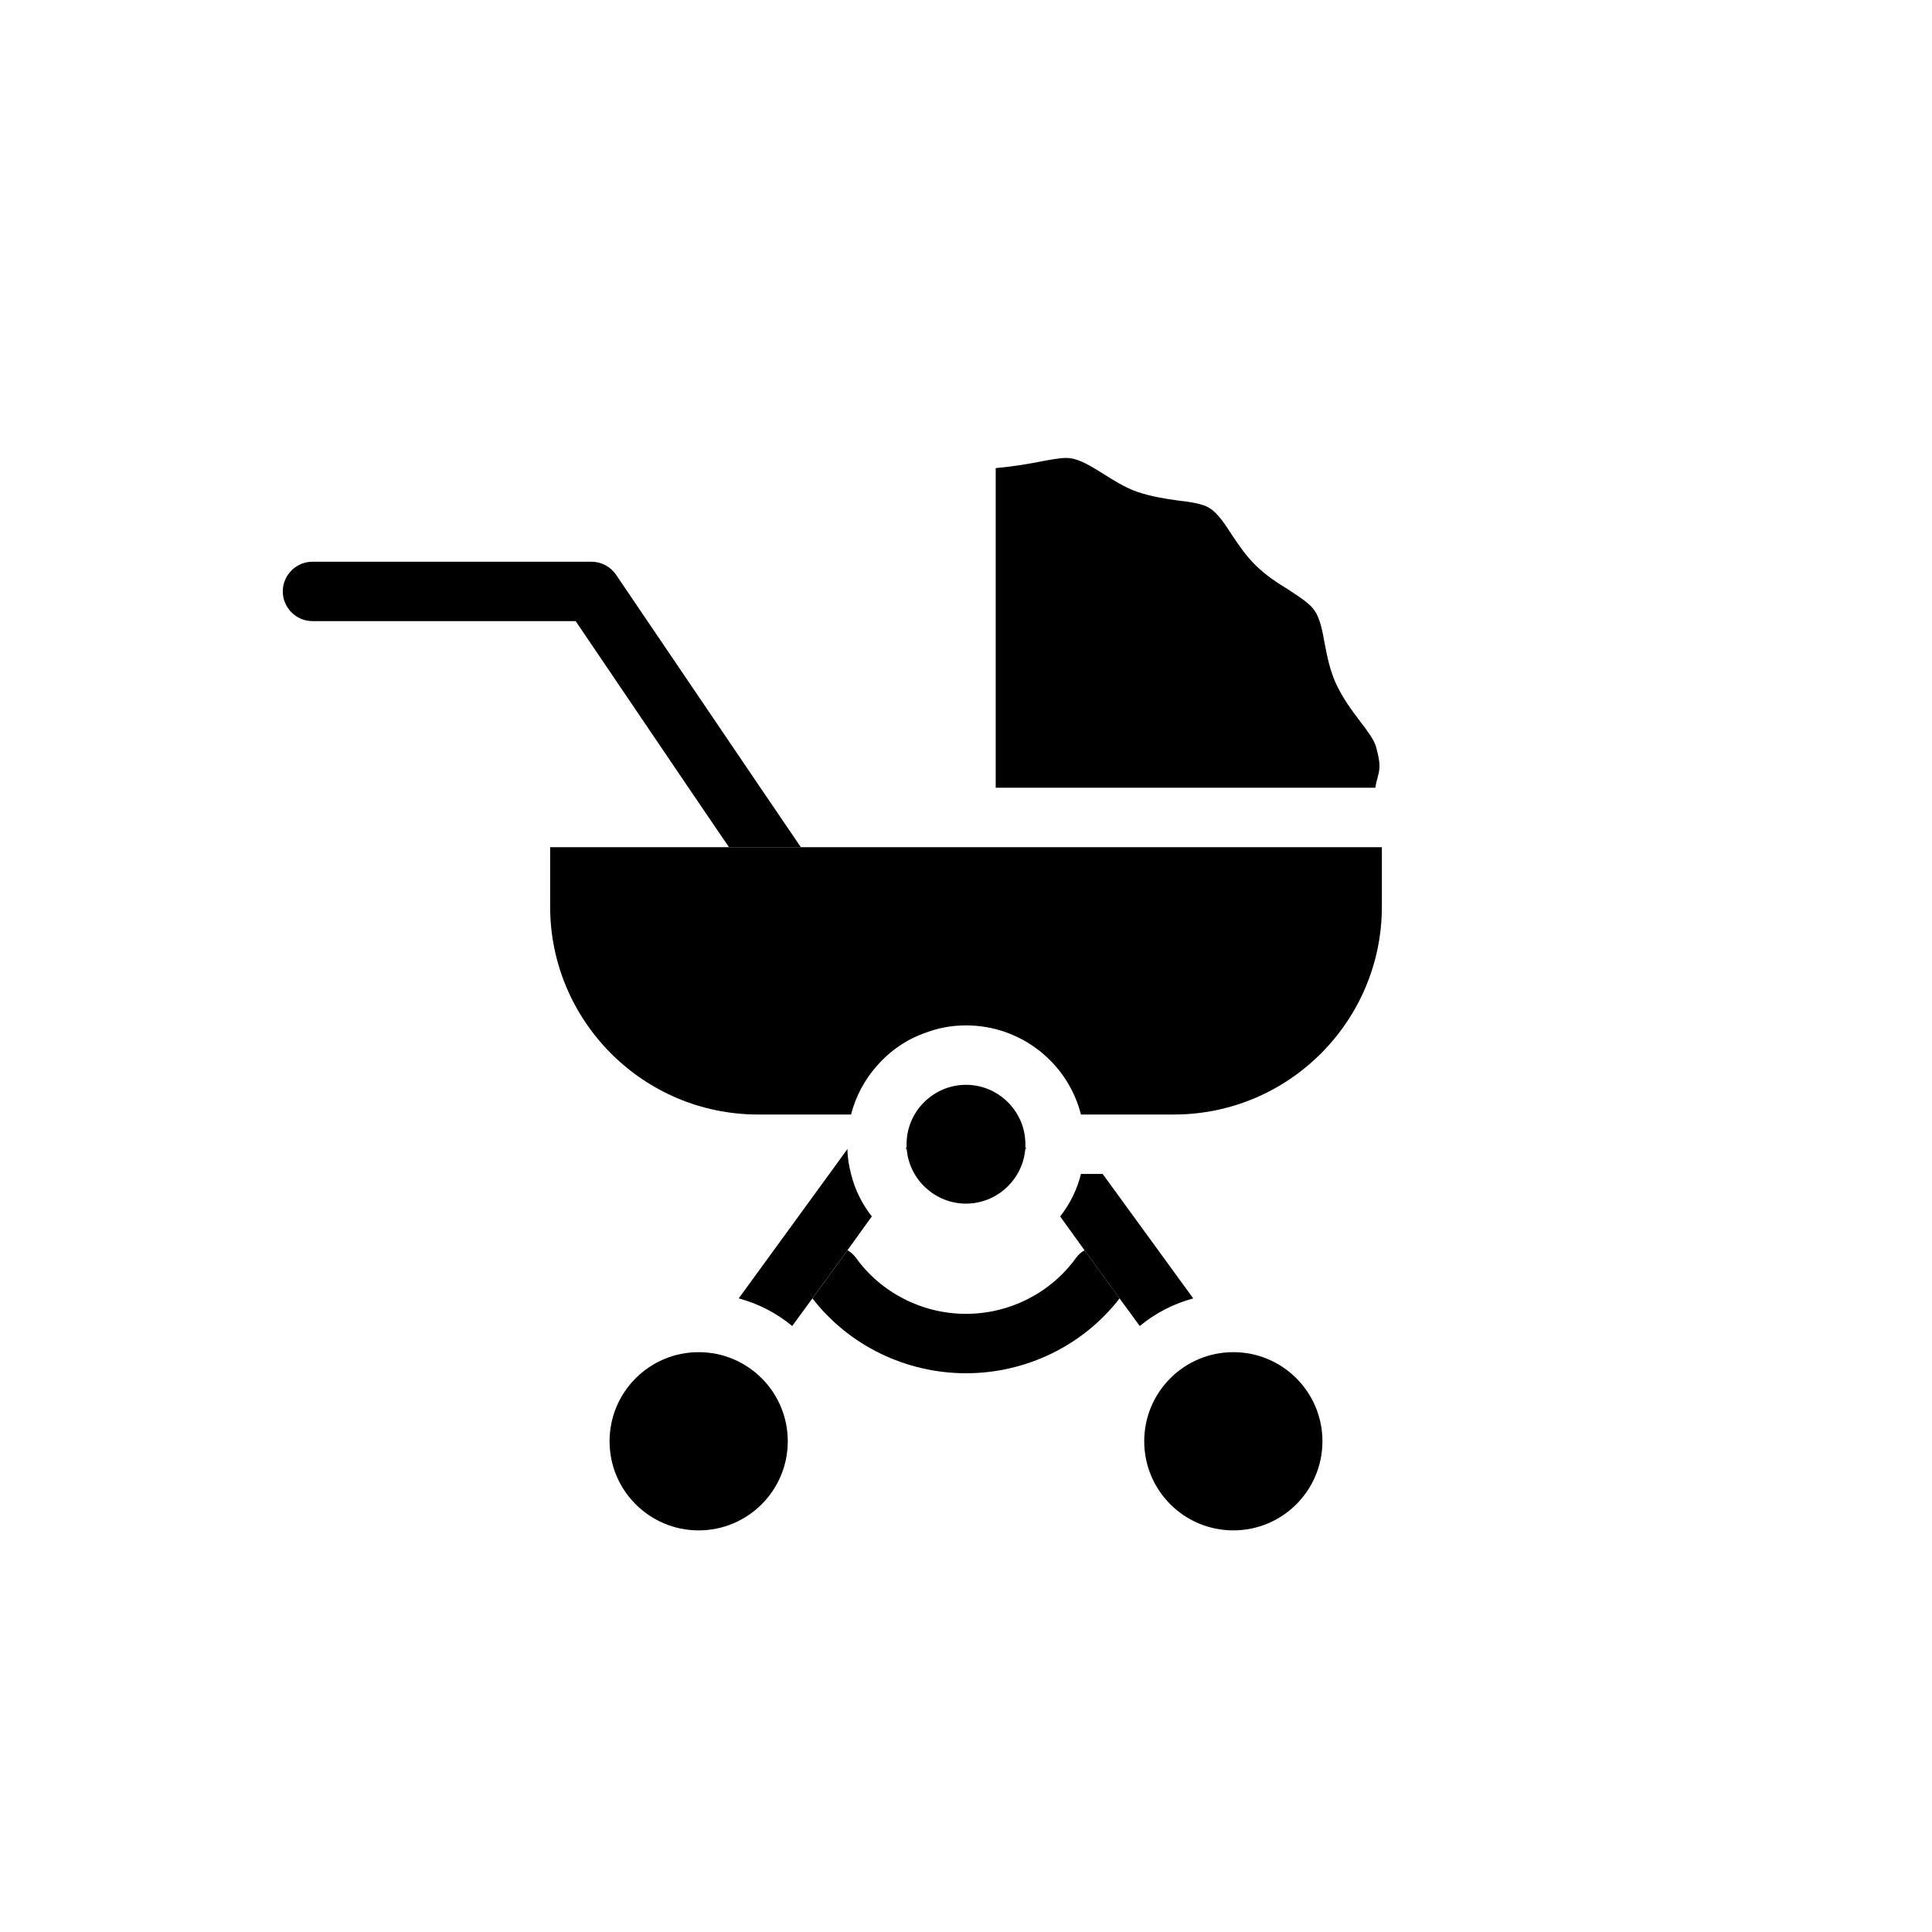 <?xml version="1.0" encoding="UTF-8"?>
<!-- Uploaded to: ICON Repo, www.iconrepo.com, Generator: ICON Repo Mixer Tools -->
<svg fill="#000000" width="800px" height="800px" version="1.1" viewBox="144 144 512 512" xmlns="http://www.w3.org/2000/svg">
 <g>
  <path d="m509.11 349.93c-0.238 0.863-0.473 1.73-0.629 2.832h-100.61v-84.703c5.039-0.473 9.055-1.18 12.203-1.809 3.387-0.629 5.984-1.102 7.715-0.789 2.676 0.395 5.512 2.203 8.582 4.094 2.754 1.73 5.668 3.621 9.055 4.801 3.699 1.262 7.398 1.809 10.707 2.281 3.387 0.395 6.613 0.867 8.344 1.969 2.199 1.34 4.086 4.176 6.055 7.246 1.809 2.676 3.699 5.512 6.219 7.949 2.754 2.754 5.984 4.801 8.816 6.535 2.832 1.891 5.59 3.621 6.769 5.434 1.496 2.121 2.125 5.43 2.758 8.973 0.629 3.305 1.34 6.769 2.832 10.156 1.809 4.016 4.328 7.398 6.613 10.391 1.809 2.363 3.621 4.801 4.094 6.535 1.336 4.797 1.023 5.981 0.473 8.105z"/>
  <path d="m384.25 447.23c0 0.395 0 0.707-0.156 1.102v0.078c0.156 0.16 0.234 0.395 0.234 0.551-0.078-0.551-0.078-1.102-0.078-1.73zm31.488 0c0 0.629 0 1.18-0.078 1.73 0-0.156 0.078-0.395 0.238-0.551v-0.078c-0.16-0.395-0.16-0.707-0.16-1.102z"/>
  <path d="m415.74 447.23c0 0.629 0 1.18-0.078 1.73-0.867 7.875-7.637 14.016-15.664 14.016-8.031 0-14.801-6.141-15.664-14.012-0.082-0.555-0.082-1.105-0.082-1.734 0-8.66 7.086-15.742 15.742-15.742 8.66 0 15.746 7.082 15.746 15.742z"/>
  <path d="m510.21 368.51v15.742c0 30.387-24.719 55.105-55.105 55.105h-24.641c-3.461-13.621-15.82-23.617-30.461-23.617-3.699 0-7.242 0.629-10.547 1.891-5.117 1.73-9.523 4.801-12.988 8.738-3.309 3.699-5.672 8.105-6.93 12.988h-24.641c-30.387 0-55.105-24.719-55.105-55.105v-15.742z"/>
  <path d="m356.23 368.51h-19.051l-10.707-15.742-29.914-44.16-69.746-0.004c-4.328 0-7.871-3.543-7.871-7.871s3.543-7.871 7.871-7.871h73.918c2.598 0 5.039 1.258 6.535 3.465l38.258 56.438z"/>
  <path d="m375.04 466.36-6.457 8.973-9.289 12.754-5.352 7.32c-4.094-3.387-8.895-5.902-14.172-7.32l24.016-32.984 4.801-6.613c0 2.281 0.395 4.488 0.945 6.613 1.023 4.172 2.91 7.953 5.508 11.258z"/>
  <path d="m460.22 488.09c-5.273 1.418-10.078 3.938-14.172 7.32l-5.352-7.32-9.289-12.754-6.457-8.973c2.602-3.305 4.492-7.086 5.516-11.258h5.746z"/>
  <path d="m352.77 525.95c0 13.043-10.574 23.617-23.617 23.617-13.039 0-23.613-10.574-23.613-23.617s10.574-23.613 23.613-23.613c13.043 0 23.617 10.57 23.617 23.613"/>
  <path d="m494.46 525.95c0 13.043-10.57 23.617-23.613 23.617-13.043 0-23.617-10.574-23.617-23.617s10.574-23.613 23.617-23.613c13.043 0 23.613 10.57 23.613 23.613"/>
  <path d="m440.7 488.09c-9.68 12.516-24.797 19.836-40.695 19.836-15.902 0-31.016-7.32-40.699-19.836l9.289-12.754c0.867 0.473 1.652 1.18 2.281 2.047 6.691 9.289 17.633 14.801 29.129 14.801 11.492 0 22.434-5.512 29.125-14.801 0.629-0.867 1.418-1.574 2.281-2.047z"/>
 </g>
</svg>